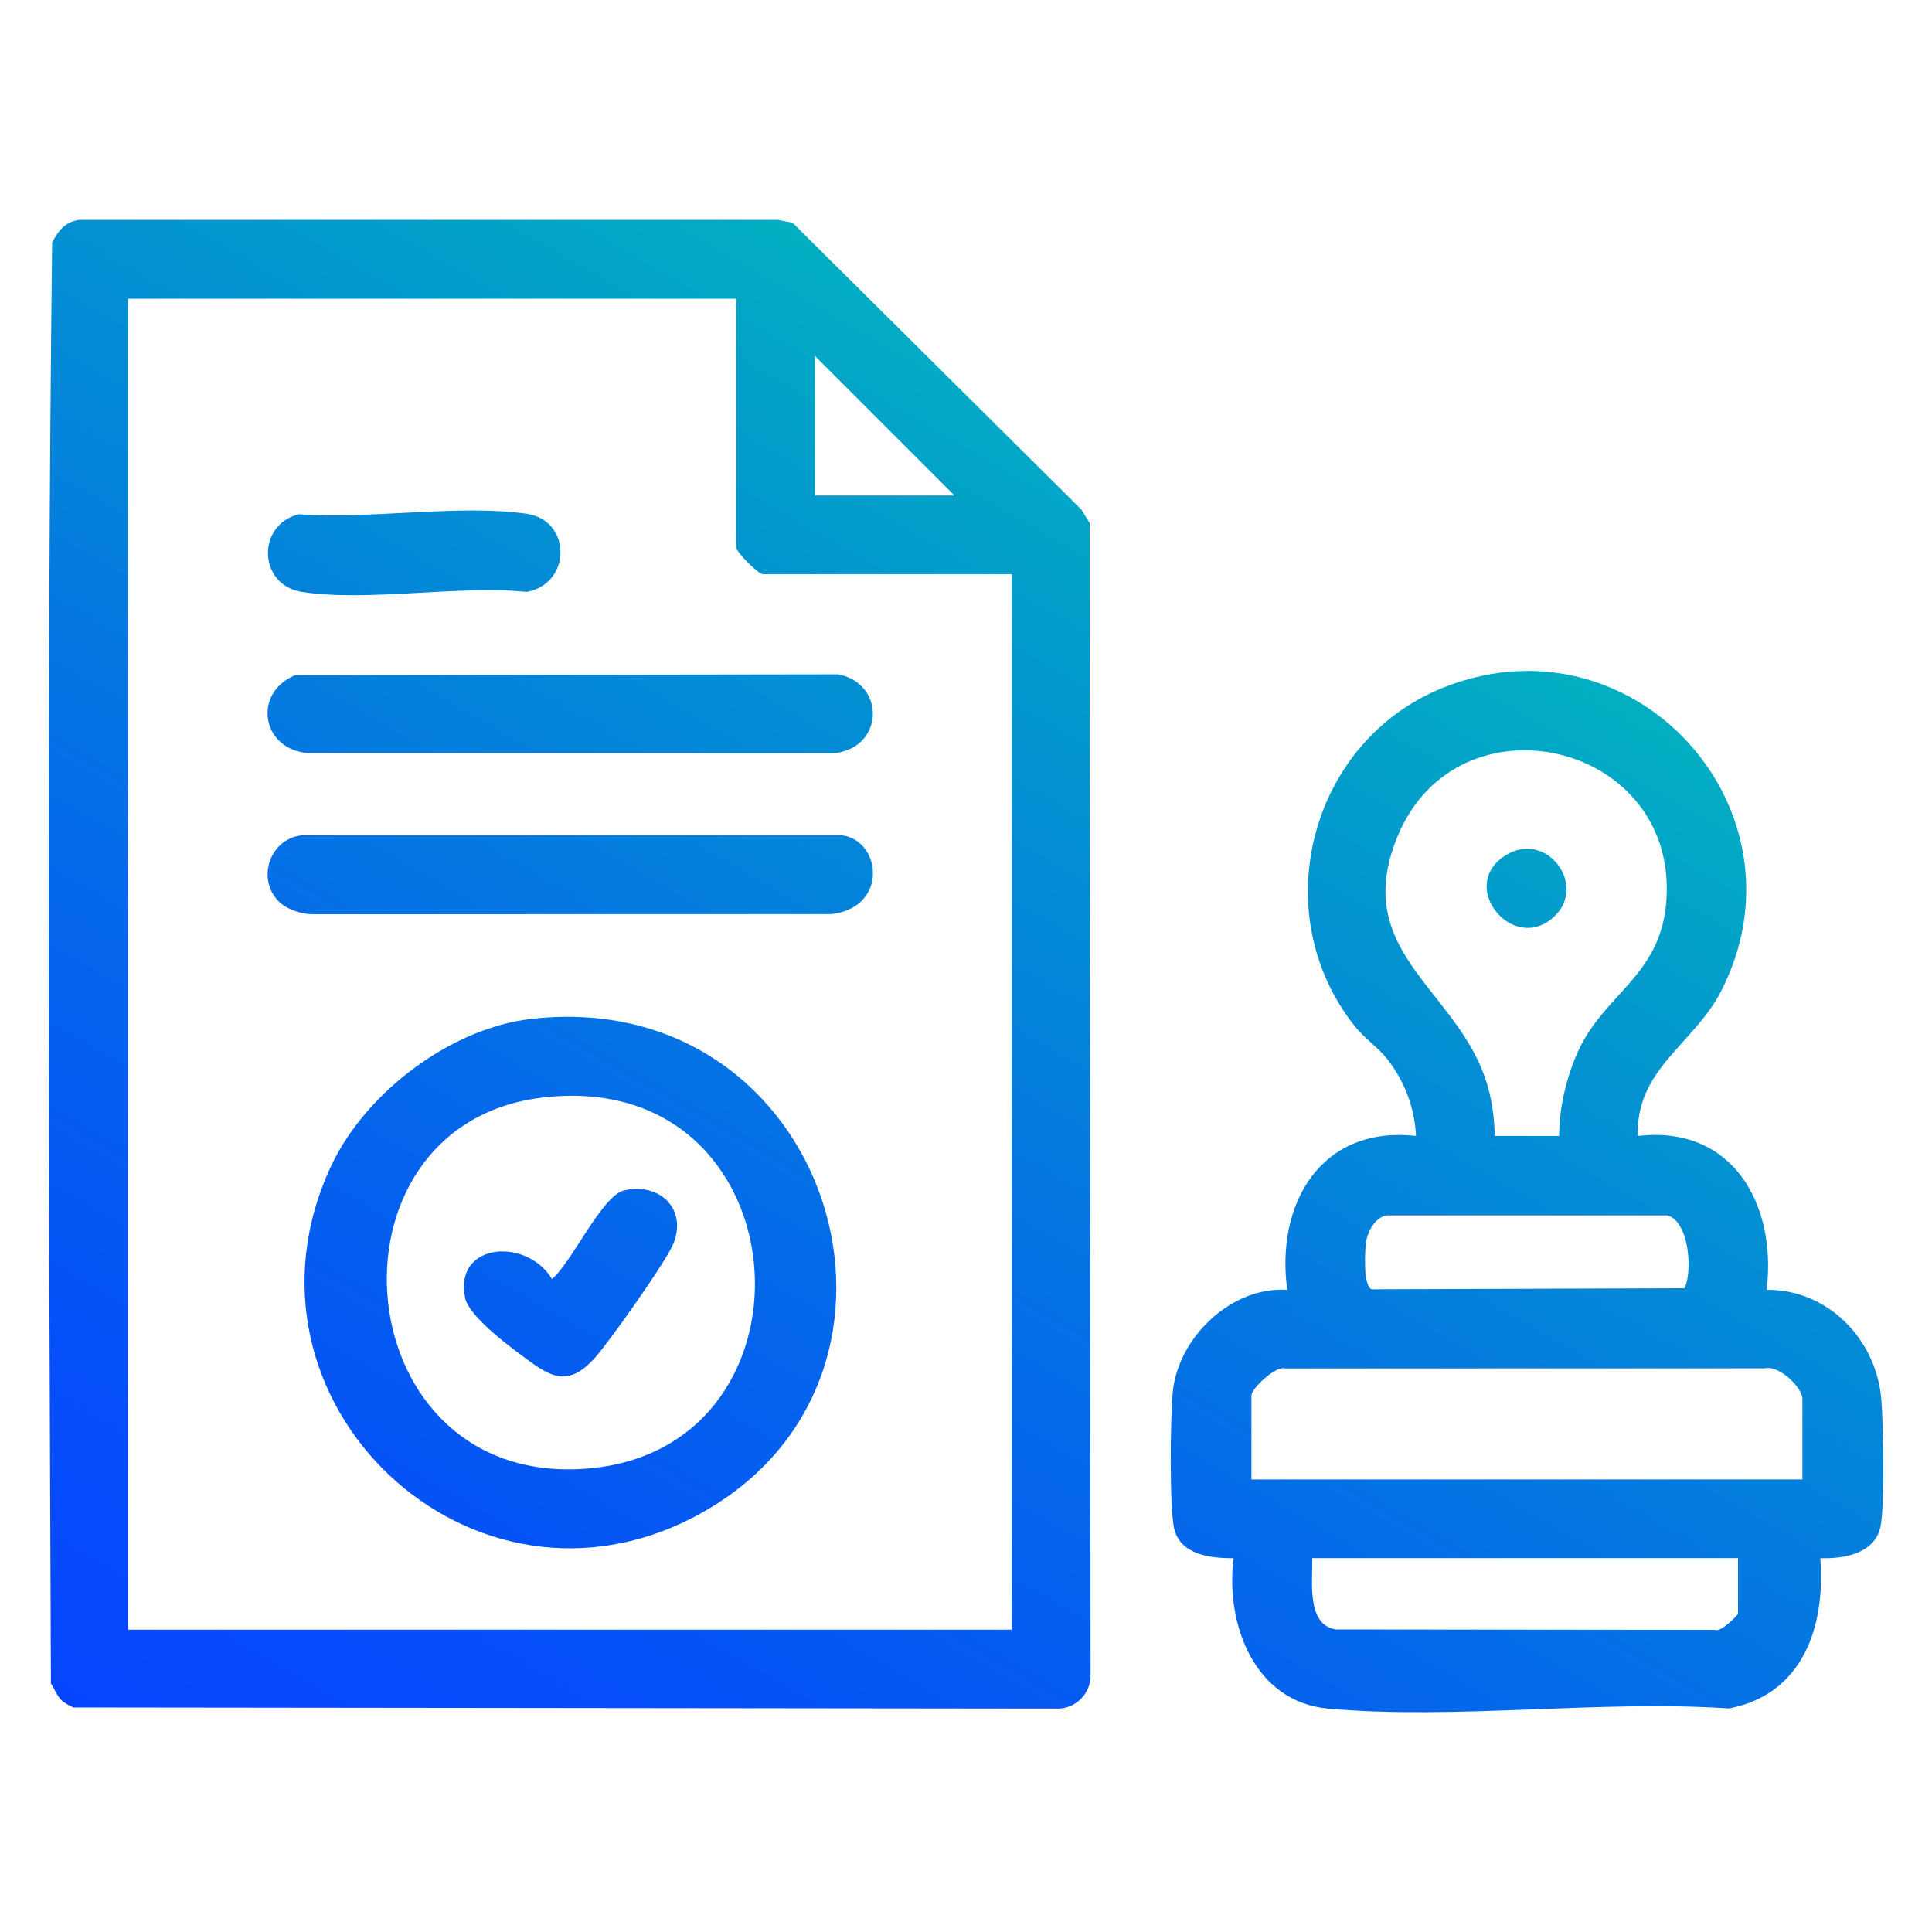 <?xml version="1.0" encoding="UTF-8"?>
<svg id="Layer_1" data-name="Layer 1" xmlns="http://www.w3.org/2000/svg" xmlns:xlink="http://www.w3.org/1999/xlink" viewBox="0 0 800 800">
  <defs>
    <style>
      .cls-1 {
        fill: none;
      }

      .cls-2 {
        fill: url(#linear-gradient);
      }
    </style>
    <linearGradient id="linear-gradient" x1="502.78" y1="189.17" x2="160.37" y2="782.24" gradientUnits="userSpaceOnUse">
      <stop offset="0" stop-color="#02afc1"/>
      <stop offset=".2" stop-color="#0394d0"/>
      <stop offset=".55" stop-color="#0469e9"/>
      <stop offset=".83" stop-color="#054ef9"/>
      <stop offset="1" stop-color="#0645ff"/>
    </linearGradient>
  </defs>
  <rect class="cls-1" width="800" height="800"/>
  <path class="cls-2" d="M451.21,216.61l-3.36-5.53-119.67-118.85-6.22-1.19H32.94c-6.01.74-8.73,4.48-11.36,9.38-2.29,198.59-1.3,397.97-.5,596.68,1.4,2,2.61,5.24,4.28,6.84,1.4,1.34,3.27,2.26,5.03,3.08l407.12.47c7.83.26,14.34-6.3,14.07-14.07l-.38-476.8ZM337.44,147.41l57.78,57.78h-57.78v-57.78ZM418.93,674.82H53V123.7h251.86v102.96c0,1.99,9.11,11.11,11.11,11.11h102.96v437.04ZM778.99,579.21c-2.13-24.76-22.24-45.42-47.47-45.12,4.3-35.3-14.06-68.31-53.33-63.71-1-27.52,23.2-38.11,34.36-59.72,38.36-74.36-34.61-156.33-113.26-126.59-56.64,21.41-76.01,93.83-38.1,141.1,3.79,4.73,9.56,8.66,13.27,13.4,7.18,9.19,11.29,20.1,11.89,31.81-39.29-4.45-58.22,27.99-53.33,63.72-23.14-1.54-45.13,19.7-47.4,42.23-1,9.89-1.49,48.76.69,57.06,2.75,10.48,15.24,11.92,24.49,11.81-3.45,27.11,8.51,59.53,39.19,62.29,52.74,4.74,112.5-3.67,165.99-.06,30.64-5.92,39.97-33.97,37.77-62.23,9.76.33,22.43-1.82,24.88-12.9,1.88-8.51,1.22-43.11.36-53.07ZM578.67,346.4c25-60.84,117.68-39.01,111.19,28.23-2.83,29.37-25.38,37.06-36.15,60.14-5,10.71-8.08,23.74-8.1,35.6h-26.68c-.06-5.74-.84-12.28-2.17-17.84-10.06-42.11-58.51-56.45-38.09-106.14ZM565.69,514.17c.67-4.38,3.72-9.97,8.37-10.89h116.41c9.09,2.63,10.4,23.21,7.07,30.15l-129.52.44c-3.64-1.19-2.9-15.99-2.33-19.7ZM719.67,668.15c0,.61-7.17,7.94-9.55,6.74l-157.02-.17c-12.26-1.92-9.52-20.36-9.72-29.54h176.3v22.96ZM746.34,612.6h-228.15v-34.82c0-2.66,9.89-12.35,14.04-11.14l198.62-.04c5.76-1.47,15.49,7.95,15.49,12.66v33.33ZM122.2,279.57l224.91-.34c19.49,3.75,19.17,30.17-1.48,32.66l-217.82-.03c-19.35-1.24-23.57-24.71-5.61-32.29ZM115.72,373.57c-9.67-9.25-4.23-26.11,9.1-27.68l223.81-.03c16.53,2.24,19.18,30.12-4.51,32.66l-214.88.05c-4.38-.05-10.36-1.98-13.52-5ZM123.71,212.93c29.13,2.21,66.14-4.19,94.34-.2,18.64,2.64,18.79,28.92.04,32.36-28.43-2.87-65.81,4.22-93.14,0-17.95-2.77-18.91-27.69-1.24-32.16ZM643.61,379.5c-16.97,15.97-40.47-12.68-20.16-25.35,16.92-10.56,33.97,12.37,20.16,25.35ZM220.08,421.89c-33.51,3.78-68.71,30.55-82.91,60.8-45.63,97.19,58.43,196.21,152.9,144.01,103.91-57.42,54.07-218.81-69.99-204.81ZM244.67,607.97c-102.24,9.84-115.01-142.09-20.15-153.48,107.85-12.95,119.12,143.95,20.15,153.48ZM258.49,492.92c14.72-3.36,25.99,7.62,20.43,21.87-2.81,7.2-26.67,40.89-32.57,47.45-11.92,13.25-19.32,7.19-31.09-1.54-6.26-4.64-21.2-16.12-22.67-23.27-4.73-22.98,25.55-25.11,35.96-7.83,8.2-6.72,20.63-34.56,29.94-36.69Z"/>
</svg>